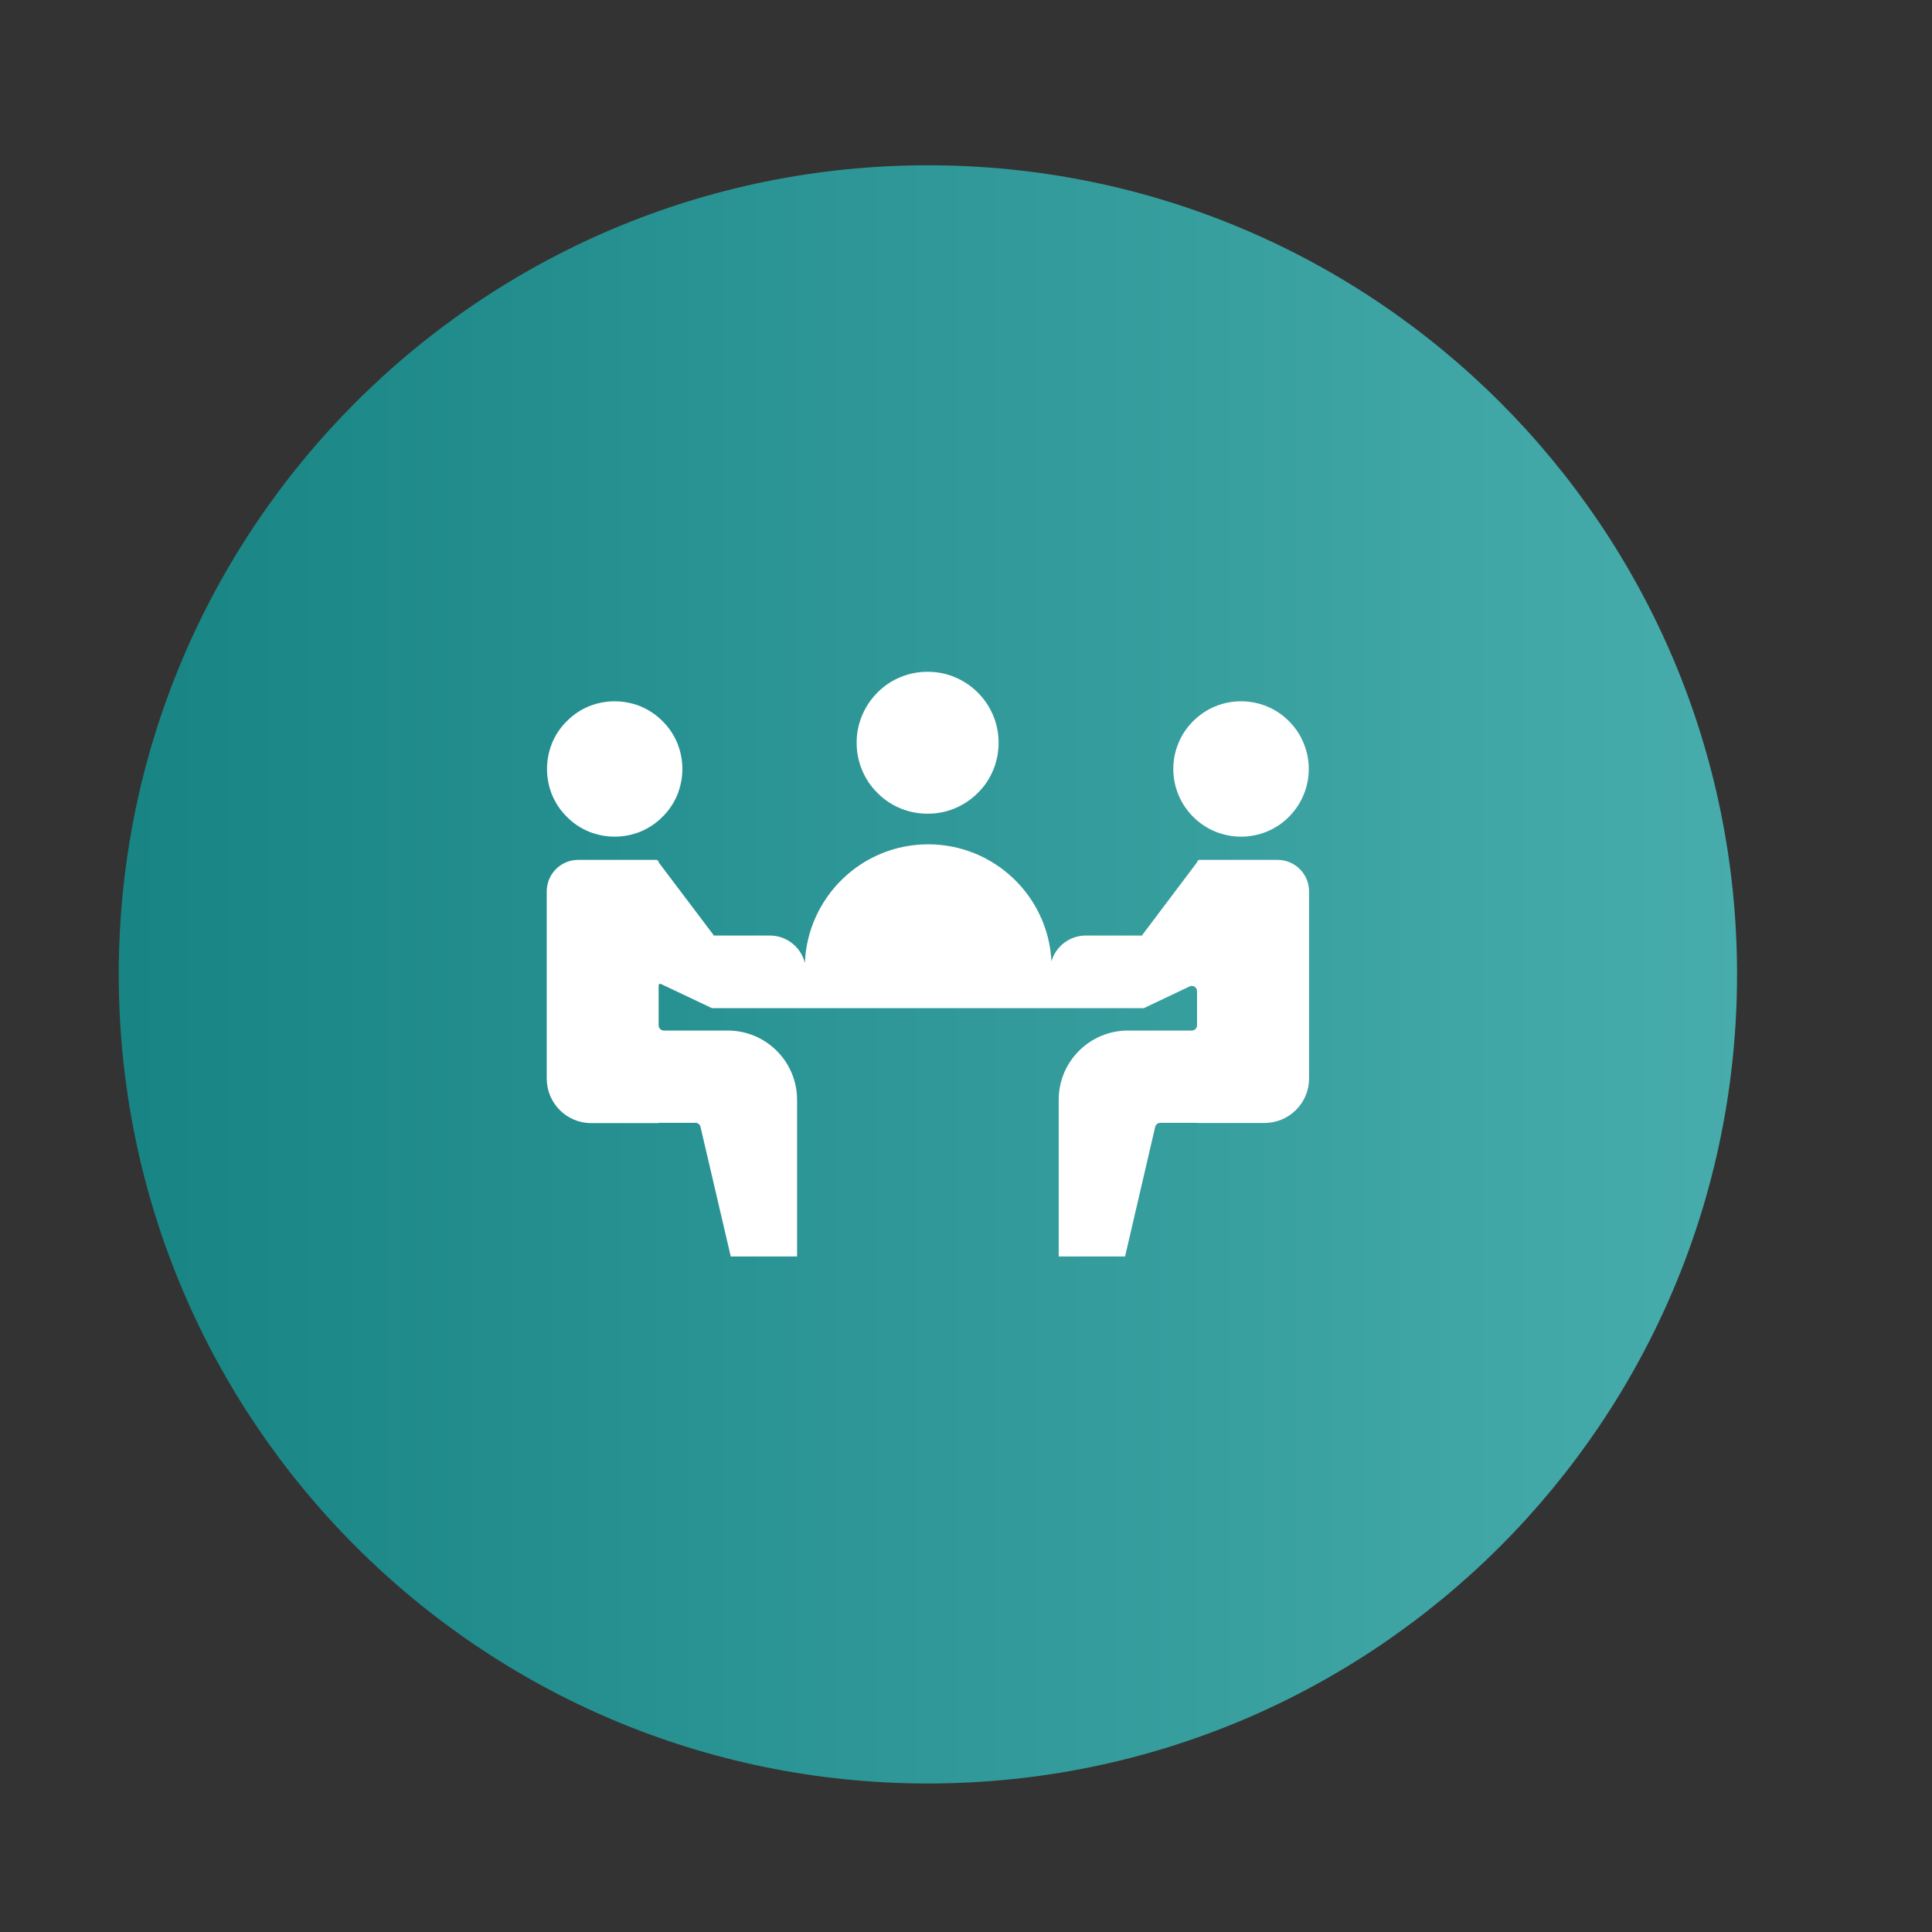 <svg xmlns="http://www.w3.org/2000/svg" xmlns:xlink="http://www.w3.org/1999/xlink" width="75" zoomAndPan="magnify" viewBox="0 0 56.25 56.25" height="75" preserveAspectRatio="xMidYMid meet" version="1.0"><rect x="0" y="0" width="56.25" height="56.25" fill="#333333" stroke="none"/><defs><clipPath id="aeb3771230"><path d="M 3.457 4.812 L 50.574 4.812 L 50.574 51.926 L 3.457 51.926 Z M 3.457 4.812 " clip-rule="nonzero"/></clipPath><clipPath id="e98829b0a2"><path d="M 27.016 4.812 C 14.004 4.812 3.457 15.359 3.457 28.367 C 3.457 41.379 14.004 51.926 27.016 51.926 C 40.027 51.926 50.574 41.379 50.574 28.367 C 50.574 15.359 40.027 4.812 27.016 4.812 Z M 27.016 4.812 " clip-rule="nonzero"/></clipPath><linearGradient x1="-0" gradientTransform="matrix(0.184, 0, 0, 0.184, 3.457, 4.811)" y1="0" x2="256" gradientUnits="userSpaceOnUse" y2="0" id="dac00443b6"><stop stop-opacity="1" stop-color="rgb(9.399%, 51.799%, 51.799%)" offset="0"/><stop stop-opacity="1" stop-color="rgb(9.546%, 51.921%, 51.921%)" offset="0.016"/><stop stop-opacity="1" stop-color="rgb(9.839%, 52.167%, 52.167%)" offset="0.031"/><stop stop-opacity="1" stop-color="rgb(10.133%, 52.412%, 52.412%)" offset="0.047"/><stop stop-opacity="1" stop-color="rgb(10.426%, 52.657%, 52.657%)" offset="0.062"/><stop stop-opacity="1" stop-color="rgb(10.721%, 52.902%, 52.902%)" offset="0.078"/><stop stop-opacity="1" stop-color="rgb(11.014%, 53.148%, 53.148%)" offset="0.094"/><stop stop-opacity="1" stop-color="rgb(11.308%, 53.394%, 53.394%)" offset="0.109"/><stop stop-opacity="1" stop-color="rgb(11.601%, 53.639%, 53.639%)" offset="0.125"/><stop stop-opacity="1" stop-color="rgb(11.896%, 53.883%, 53.883%)" offset="0.141"/><stop stop-opacity="1" stop-color="rgb(12.189%, 54.129%, 54.129%)" offset="0.156"/><stop stop-opacity="1" stop-color="rgb(12.483%, 54.375%, 54.375%)" offset="0.172"/><stop stop-opacity="1" stop-color="rgb(12.778%, 54.62%, 54.62%)" offset="0.188"/><stop stop-opacity="1" stop-color="rgb(13.071%, 54.865%, 54.865%)" offset="0.203"/><stop stop-opacity="1" stop-color="rgb(13.365%, 55.11%, 55.11%)" offset="0.219"/><stop stop-opacity="1" stop-color="rgb(13.658%, 55.356%, 55.356%)" offset="0.234"/><stop stop-opacity="1" stop-color="rgb(13.953%, 55.602%, 55.602%)" offset="0.25"/><stop stop-opacity="1" stop-color="rgb(14.246%, 55.846%, 55.846%)" offset="0.266"/><stop stop-opacity="1" stop-color="rgb(14.54%, 56.091%, 56.091%)" offset="0.281"/><stop stop-opacity="1" stop-color="rgb(14.833%, 56.337%, 56.337%)" offset="0.297"/><stop stop-opacity="1" stop-color="rgb(15.128%, 56.583%, 56.583%)" offset="0.312"/><stop stop-opacity="1" stop-color="rgb(15.421%, 56.828%, 56.828%)" offset="0.328"/><stop stop-opacity="1" stop-color="rgb(15.715%, 57.072%, 57.072%)" offset="0.344"/><stop stop-opacity="1" stop-color="rgb(16.008%, 57.318%, 57.318%)" offset="0.359"/><stop stop-opacity="1" stop-color="rgb(16.302%, 57.564%, 57.564%)" offset="0.375"/><stop stop-opacity="1" stop-color="rgb(16.595%, 57.809%, 57.809%)" offset="0.391"/><stop stop-opacity="1" stop-color="rgb(16.89%, 58.054%, 58.054%)" offset="0.406"/><stop stop-opacity="1" stop-color="rgb(17.183%, 58.299%, 58.299%)" offset="0.422"/><stop stop-opacity="1" stop-color="rgb(17.477%, 58.545%, 58.545%)" offset="0.438"/><stop stop-opacity="1" stop-color="rgb(17.77%, 58.791%, 58.791%)" offset="0.453"/><stop stop-opacity="1" stop-color="rgb(18.065%, 59.035%, 59.035%)" offset="0.469"/><stop stop-opacity="1" stop-color="rgb(18.358%, 59.28%, 59.28%)" offset="0.484"/><stop stop-opacity="1" stop-color="rgb(18.652%, 59.526%, 59.526%)" offset="0.5"/><stop stop-opacity="1" stop-color="rgb(18.945%, 59.772%, 59.772%)" offset="0.516"/><stop stop-opacity="1" stop-color="rgb(19.24%, 60.016%, 60.016%)" offset="0.531"/><stop stop-opacity="1" stop-color="rgb(19.533%, 60.262%, 60.262%)" offset="0.547"/><stop stop-opacity="1" stop-color="rgb(19.827%, 60.507%, 60.507%)" offset="0.562"/><stop stop-opacity="1" stop-color="rgb(20.12%, 60.753%, 60.753%)" offset="0.578"/><stop stop-opacity="1" stop-color="rgb(20.415%, 60.999%, 60.999%)" offset="0.594"/><stop stop-opacity="1" stop-color="rgb(20.708%, 61.243%, 61.243%)" offset="0.609"/><stop stop-opacity="1" stop-color="rgb(21.002%, 61.488%, 61.488%)" offset="0.625"/><stop stop-opacity="1" stop-color="rgb(21.295%, 61.734%, 61.734%)" offset="0.641"/><stop stop-opacity="1" stop-color="rgb(21.59%, 61.98%, 61.98%)" offset="0.656"/><stop stop-opacity="1" stop-color="rgb(21.883%, 62.224%, 62.224%)" offset="0.672"/><stop stop-opacity="1" stop-color="rgb(22.177%, 62.469%, 62.469%)" offset="0.688"/><stop stop-opacity="1" stop-color="rgb(22.47%, 62.715%, 62.715%)" offset="0.703"/><stop stop-opacity="1" stop-color="rgb(22.765%, 62.961%, 62.961%)" offset="0.719"/><stop stop-opacity="1" stop-color="rgb(23.058%, 63.205%, 63.205%)" offset="0.734"/><stop stop-opacity="1" stop-color="rgb(23.352%, 63.451%, 63.451%)" offset="0.75"/><stop stop-opacity="1" stop-color="rgb(23.645%, 63.696%, 63.696%)" offset="0.766"/><stop stop-opacity="1" stop-color="rgb(23.94%, 63.942%, 63.942%)" offset="0.781"/><stop stop-opacity="1" stop-color="rgb(24.232%, 64.188%, 64.188%)" offset="0.797"/><stop stop-opacity="1" stop-color="rgb(24.527%, 64.432%, 64.432%)" offset="0.812"/><stop stop-opacity="1" stop-color="rgb(24.821%, 64.677%, 64.677%)" offset="0.828"/><stop stop-opacity="1" stop-color="rgb(25.114%, 64.923%, 64.923%)" offset="0.844"/><stop stop-opacity="1" stop-color="rgb(25.409%, 65.169%, 65.169%)" offset="0.859"/><stop stop-opacity="1" stop-color="rgb(25.702%, 65.413%, 65.413%)" offset="0.875"/><stop stop-opacity="1" stop-color="rgb(25.996%, 65.659%, 65.659%)" offset="0.891"/><stop stop-opacity="1" stop-color="rgb(26.289%, 65.904%, 65.904%)" offset="0.906"/><stop stop-opacity="1" stop-color="rgb(26.584%, 66.15%, 66.15%)" offset="0.922"/><stop stop-opacity="1" stop-color="rgb(26.877%, 66.394%, 66.394%)" offset="0.938"/><stop stop-opacity="1" stop-color="rgb(27.171%, 66.64%, 66.64%)" offset="0.953"/><stop stop-opacity="1" stop-color="rgb(27.464%, 66.885%, 66.885%)" offset="0.969"/><stop stop-opacity="1" stop-color="rgb(27.759%, 67.131%, 67.131%)" offset="0.984"/><stop stop-opacity="1" stop-color="rgb(28.052%, 67.377%, 67.377%)" offset="1"/></linearGradient><clipPath id="80c47890c5"><path d="M 34 20 L 38.117 20 L 38.117 25 L 34 25 Z M 34 20 " clip-rule="nonzero"/></clipPath><clipPath id="f69c207c74"><path d="M 15.914 24 L 38.117 24 L 38.117 36.582 L 15.914 36.582 Z M 15.914 24 " clip-rule="nonzero"/></clipPath><clipPath id="d79ddc2c48"><path d="M 15.914 20 L 20 20 L 20 25 L 15.914 25 Z M 15.914 20 " clip-rule="nonzero"/></clipPath><clipPath id="6ecf36f58d"><path d="M 24 19.559 L 30 19.559 L 30 24 L 24 24 Z M 24 19.559 " clip-rule="nonzero"/></clipPath></defs><g clip-path="url(#aeb3771230)"><g clip-path="url(#e98829b0a2)"><path fill="url(#dac00443b6)" d="M 3.457 4.812 L 3.457 51.926 L 50.574 51.926 L 50.574 4.812 Z M 3.457 4.812 " fill-rule="nonzero"/></g></g><g clip-path="url(#80c47890c5)"><path fill="#ffffff" d="M 38.105 22.387 C 38.105 22.648 38.055 22.902 37.953 23.145 C 37.855 23.383 37.711 23.598 37.527 23.781 C 37.344 23.969 37.129 24.109 36.887 24.211 C 36.645 24.309 36.395 24.359 36.133 24.359 C 35.871 24.359 35.621 24.309 35.379 24.211 C 35.137 24.109 34.926 23.969 34.738 23.781 C 34.555 23.598 34.41 23.383 34.312 23.145 C 34.211 22.902 34.16 22.648 34.16 22.387 C 34.16 22.125 34.211 21.875 34.312 21.633 C 34.41 21.391 34.555 21.18 34.738 20.996 C 34.926 20.809 35.137 20.668 35.379 20.566 C 35.621 20.469 35.871 20.418 36.133 20.418 C 36.395 20.418 36.645 20.469 36.887 20.566 C 37.129 20.668 37.344 20.809 37.527 20.996 C 37.711 21.18 37.855 21.391 37.953 21.633 C 38.055 21.875 38.105 22.125 38.105 22.387 Z M 38.105 22.387 " fill-opacity="1" fill-rule="nonzero"/></g><g clip-path="url(#f69c207c74)"><path fill="#ffffff" d="M 37.195 25.035 L 34.926 25.035 C 34.887 25.035 34.859 25.062 34.855 25.098 C 34.852 25.105 34.852 25.113 34.844 25.117 L 33.266 27.211 C 33.258 27.219 33.258 27.227 33.258 27.238 L 31.613 27.238 C 31.141 27.238 30.738 27.555 30.613 27.988 C 30.516 26.09 28.945 24.582 27.023 24.582 C 25.086 24.582 23.508 26.121 23.434 28.039 C 23.324 27.582 22.91 27.238 22.414 27.238 L 20.773 27.238 C 20.773 27.23 20.773 27.219 20.766 27.211 L 19.184 25.117 C 19.18 25.113 19.176 25.105 19.176 25.098 C 19.172 25.062 19.141 25.035 19.105 25.035 L 16.836 25.035 C 16.328 25.035 15.918 25.445 15.918 25.953 L 15.918 31.402 C 15.918 32.117 16.496 32.699 17.211 32.699 L 19.176 32.699 L 19.176 32.691 L 20.25 32.691 C 20.316 32.691 20.379 32.738 20.395 32.809 L 21.305 36.707 C 21.32 36.777 21.379 36.824 21.449 36.824 L 23.055 36.824 C 23.137 36.824 23.207 36.754 23.207 36.672 L 23.207 32.023 C 23.207 30.906 22.301 30.004 21.188 30.004 L 19.328 30.004 C 19.246 30.004 19.176 29.938 19.176 29.852 L 19.176 28.691 C 19.176 28.656 19.211 28.633 19.242 28.648 L 20.719 29.348 C 20.723 29.352 20.73 29.352 20.738 29.352 L 33.293 29.352 C 33.301 29.352 33.305 29.352 33.312 29.348 L 34.637 28.719 C 34.734 28.672 34.852 28.746 34.852 28.855 L 34.852 29.852 C 34.852 29.934 34.785 30.004 34.699 30.004 L 32.844 30.004 C 31.727 30.004 30.824 30.906 30.824 32.02 L 30.824 36.672 C 30.824 36.754 30.891 36.824 30.977 36.824 L 32.578 36.824 C 32.648 36.824 32.711 36.773 32.727 36.707 L 33.633 32.809 C 33.652 32.738 33.711 32.691 33.781 32.691 L 34.852 32.691 L 34.852 32.695 L 36.816 32.695 C 37.531 32.695 38.113 32.117 38.113 31.402 L 38.113 25.953 C 38.113 25.445 37.703 25.035 37.195 25.035 Z M 37.195 25.035 " fill-opacity="1" fill-rule="nonzero"/></g><g clip-path="url(#d79ddc2c48)"><path fill="#ffffff" d="M 19.867 22.387 C 19.867 22.648 19.816 22.902 19.719 23.145 C 19.617 23.383 19.477 23.598 19.289 23.781 C 19.105 23.969 18.891 24.109 18.652 24.211 C 18.41 24.309 18.156 24.359 17.895 24.359 C 17.637 24.359 17.383 24.309 17.141 24.211 C 16.898 24.109 16.688 23.969 16.504 23.781 C 16.316 23.598 16.176 23.383 16.074 23.145 C 15.977 22.902 15.926 22.648 15.926 22.387 C 15.926 22.125 15.977 21.875 16.074 21.633 C 16.176 21.391 16.316 21.18 16.504 20.996 C 16.688 20.809 16.898 20.668 17.141 20.566 C 17.383 20.469 17.637 20.418 17.895 20.418 C 18.156 20.418 18.41 20.469 18.652 20.566 C 18.891 20.668 19.105 20.809 19.289 20.996 C 19.477 21.18 19.617 21.391 19.719 21.633 C 19.816 21.875 19.867 22.125 19.867 22.387 Z M 19.867 22.387 " fill-opacity="1" fill-rule="nonzero"/></g><g clip-path="url(#6ecf36f58d)"><path fill="#ffffff" d="M 29.074 21.625 C 29.074 21.898 29.023 22.164 28.918 22.418 C 28.812 22.672 28.664 22.895 28.469 23.086 C 28.273 23.281 28.051 23.43 27.797 23.535 C 27.547 23.641 27.281 23.691 27.008 23.691 C 26.734 23.691 26.469 23.641 26.215 23.535 C 25.961 23.43 25.738 23.281 25.547 23.086 C 25.352 22.895 25.203 22.672 25.098 22.418 C 24.992 22.164 24.941 21.898 24.941 21.625 C 24.941 21.352 24.992 21.086 25.098 20.836 C 25.203 20.582 25.352 20.359 25.547 20.164 C 25.738 19.969 25.961 19.82 26.215 19.715 C 26.469 19.609 26.734 19.559 27.008 19.559 C 27.281 19.559 27.547 19.609 27.797 19.715 C 28.051 19.82 28.273 19.969 28.469 20.164 C 28.664 20.359 28.812 20.582 28.918 20.836 C 29.023 21.086 29.074 21.352 29.074 21.625 Z M 29.074 21.625 " fill-opacity="1" fill-rule="nonzero"/></g></svg>